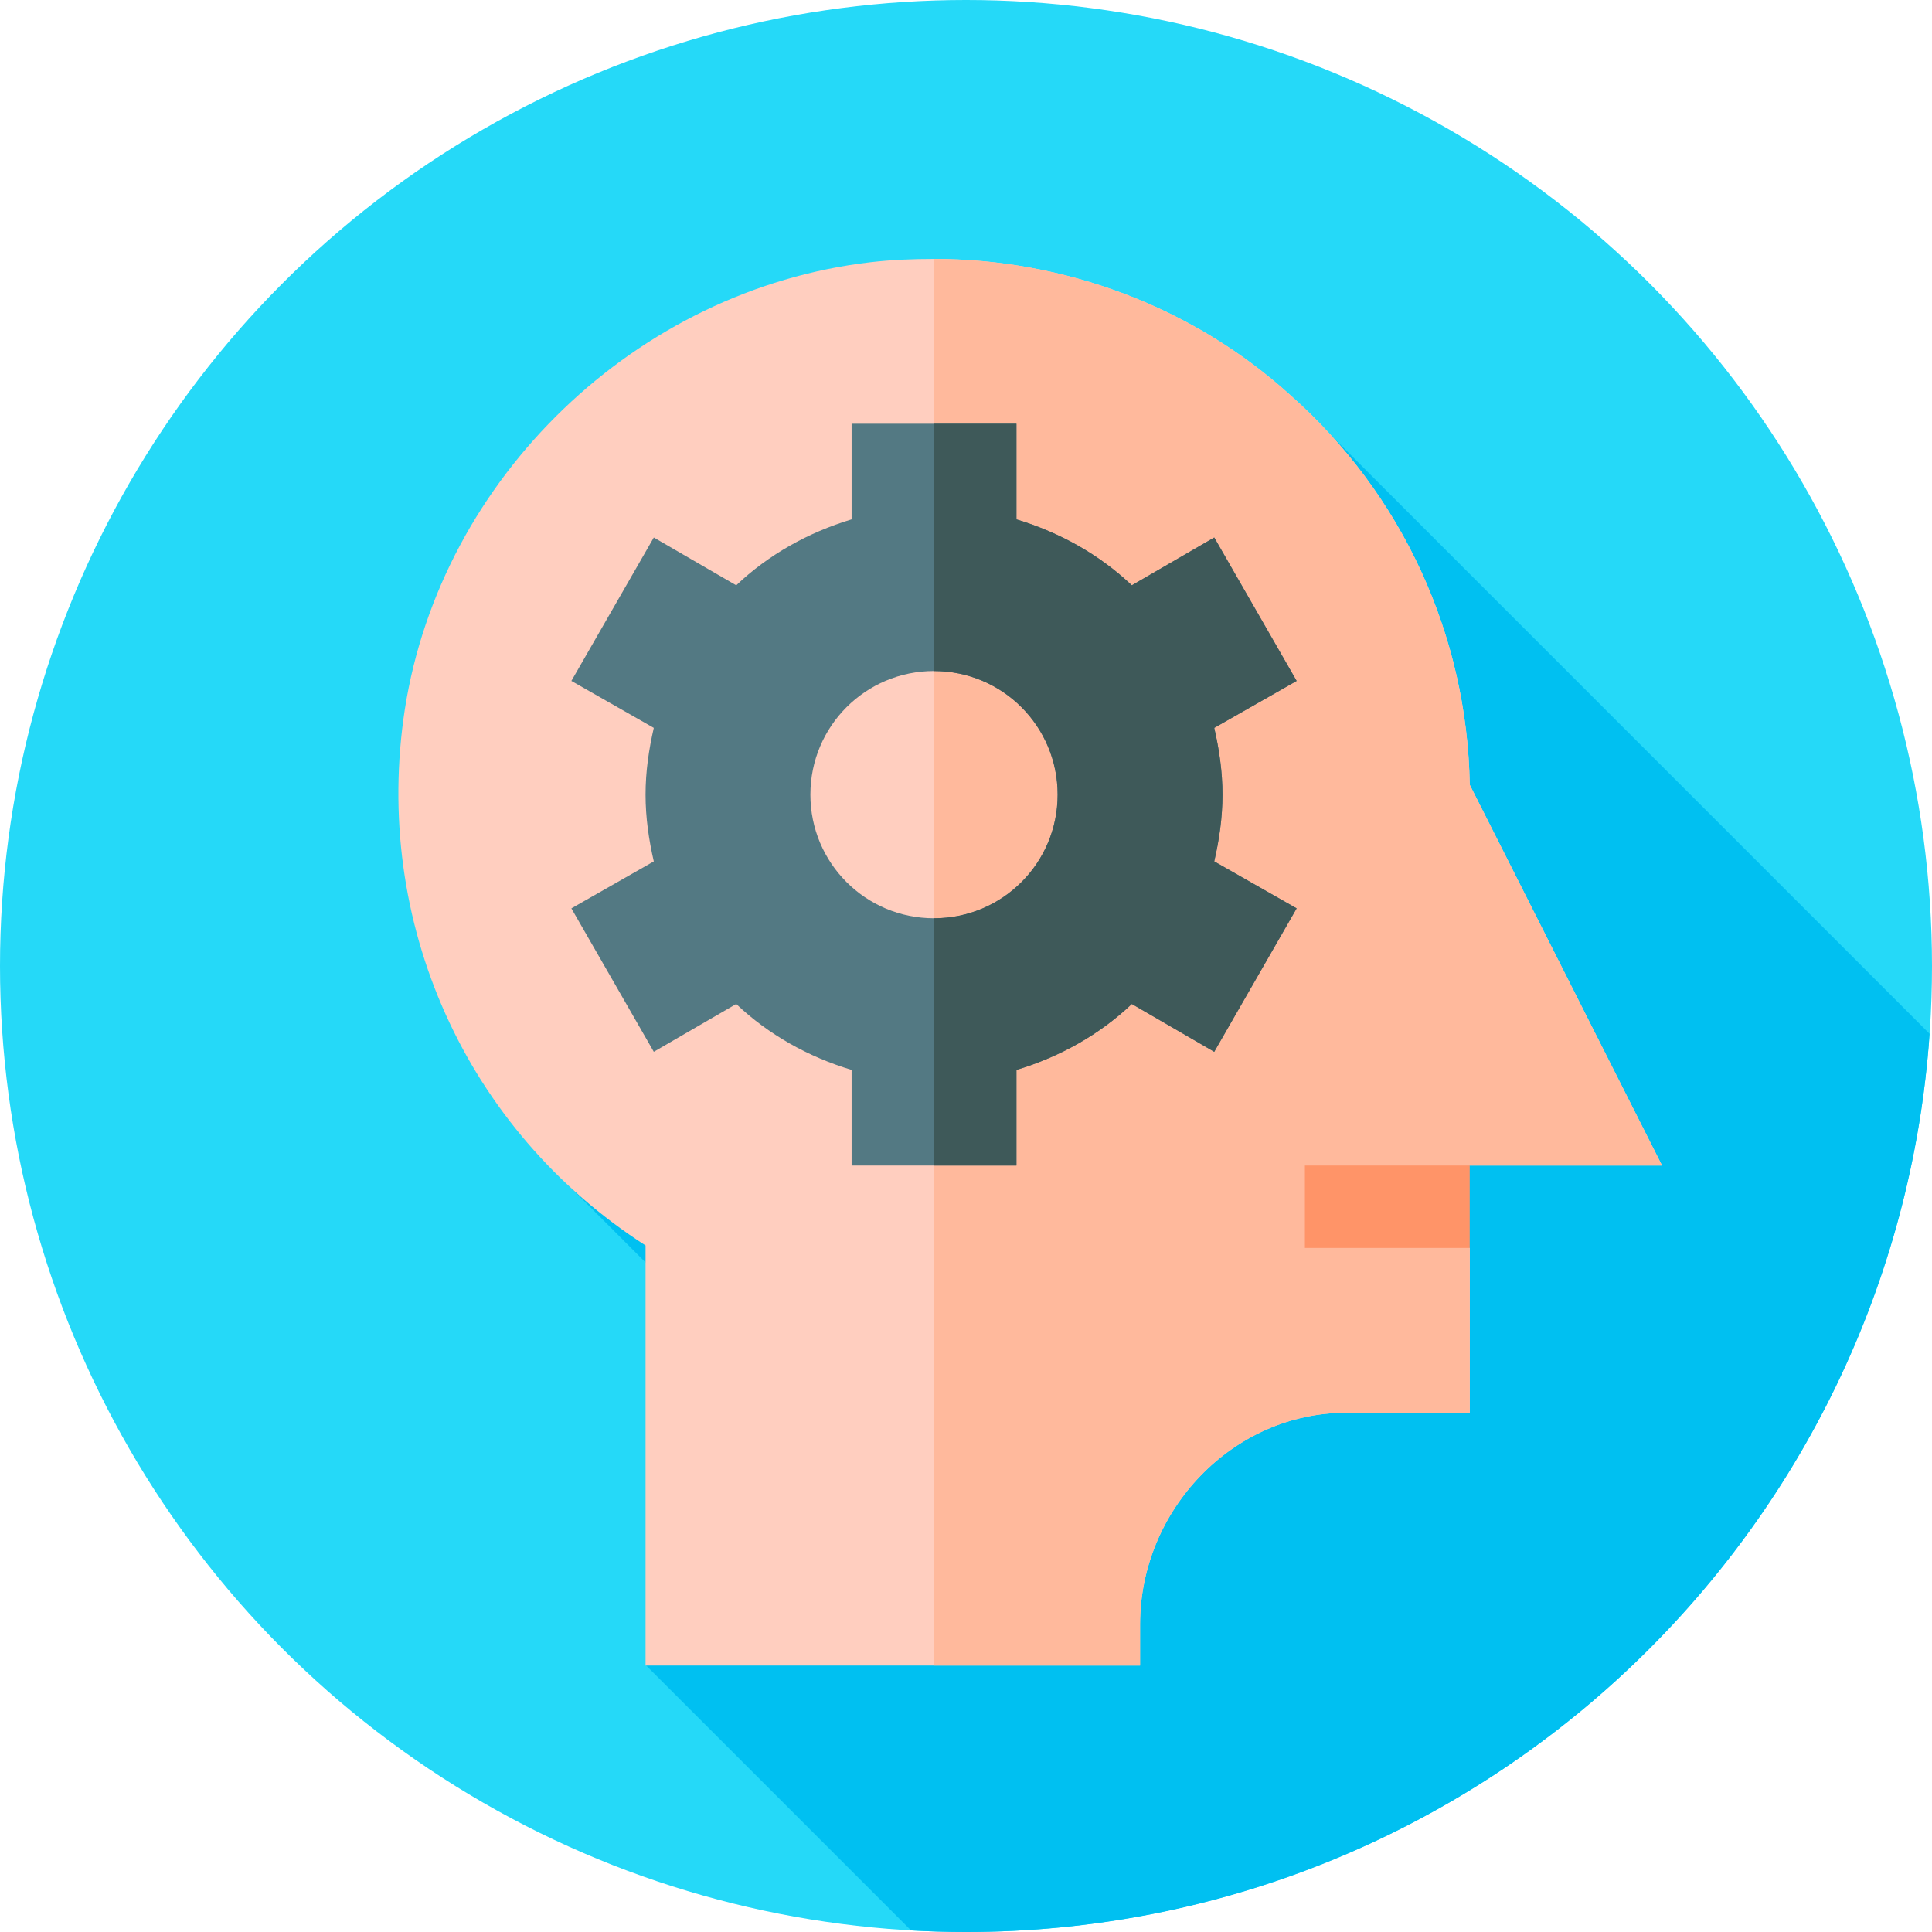 <?xml version="1.0" encoding="iso-8859-1"?>
<!-- Generator: Adobe Illustrator 19.0.0, SVG Export Plug-In . SVG Version: 6.00 Build 0)  -->
<svg xmlns="http://www.w3.org/2000/svg" xmlns:xlink="http://www.w3.org/1999/xlink" version="1.1" id="Layer_1" x="0px" y="0px" viewBox="0 0 512 512" style="enable-background:new 0 0 512 512;" xml:space="preserve" width="512" height="512">
<g>
	<circle style="fill:#25D9F8;" cx="256" cy="256" r="256"/>
	<path style="fill:#00C0F1;" d="M345.118,107.716L181.925,270.909l2.375,2.375l-37.248,37.248l77.413,77.413l-53.331,53.331   l70.303,70.304c4.821,0.27,9.674,0.421,14.562,0.421c135.345,0,246.143-105.036,255.364-238.039L345.118,107.716z"/>
	<g>
		<path style="fill:#FFCEBF;" d="M389.491,308.875l-21.841,10.921l21.841,10.921v43.683h-32.762    c-30.141,0-54.603,25.918-54.603,56.06v10.921H171.078V330.061c-47.614-30.577-72.513-85.618-63.776-142.188    c9.61-61.374,61.374-111.172,123.403-118.38c5.679-0.655,11.139-0.873,16.818-0.873c34.51,0,68.582,12.667,94.355,36.037    c29.704,26.21,46.958,63.778,47.614,103.311l50.963,100.907H389.491z"/>
		<path style="fill:#FFB99C;" d="M389.491,308.875l-21.841,10.921l21.841,10.921v43.683h-32.762    c-30.141,0-54.603,25.918-54.603,56.06v10.921h-54.603V68.62c34.51,0,68.582,12.667,94.355,36.037    c29.704,26.21,46.958,63.778,47.614,103.311l50.963,100.907H389.491z"/>
		<g>
			<path style="fill:#537983;" d="M323.967,210.589c0-6.116-0.873-12.012-2.184-17.691l21.841-12.45l-21.841-38.004l-21.841,12.667     c-8.518-8.081-19.002-13.977-30.578-17.473v-25.335h-43.683v25.335c-11.577,3.495-22.06,9.392-30.578,17.473l-21.841-12.667     l-21.841,38.004l21.841,12.45c-1.31,5.679-2.184,11.575-2.184,17.691c0,6.115,0.873,12.012,2.184,17.691l-21.841,12.45     l21.841,38.004l21.841-12.668c8.518,8.081,19.002,13.979,30.578,17.473v25.337h43.683v-25.337     c11.577-3.494,22.06-9.392,30.578-17.473l21.841,12.668l21.841-38.004l-21.841-12.45     C323.094,222.602,323.967,216.704,323.967,210.589z M247.522,243.351c-18.129,0-32.762-14.635-32.762-32.762     c0-18.129,14.633-32.762,32.762-32.762s32.762,14.633,32.762,32.762C280.284,228.717,265.651,243.351,247.522,243.351z"/>
		</g>
		<rect x="345.808" y="308.875" style="fill:#FF9468;" width="43.683" height="21.841"/>
		<path style="fill:#3E5959;" d="M321.783,228.281l21.841,12.45l-21.841,38.004l-21.841-12.668    c-8.518,8.081-19.002,13.979-30.578,17.473v25.337h-21.841v-65.524c18.129,0,32.762-14.635,32.762-32.762    c0-18.129-14.633-32.762-32.762-32.762v-65.524h21.841v25.335c11.577,3.495,22.06,9.392,30.578,17.473l21.841-12.667    l21.841,38.004l-21.841,12.45c1.31,5.679,2.184,11.575,2.184,17.691C323.967,216.704,323.094,222.602,321.783,228.281z"/>
	</g>
</g>















</svg>
